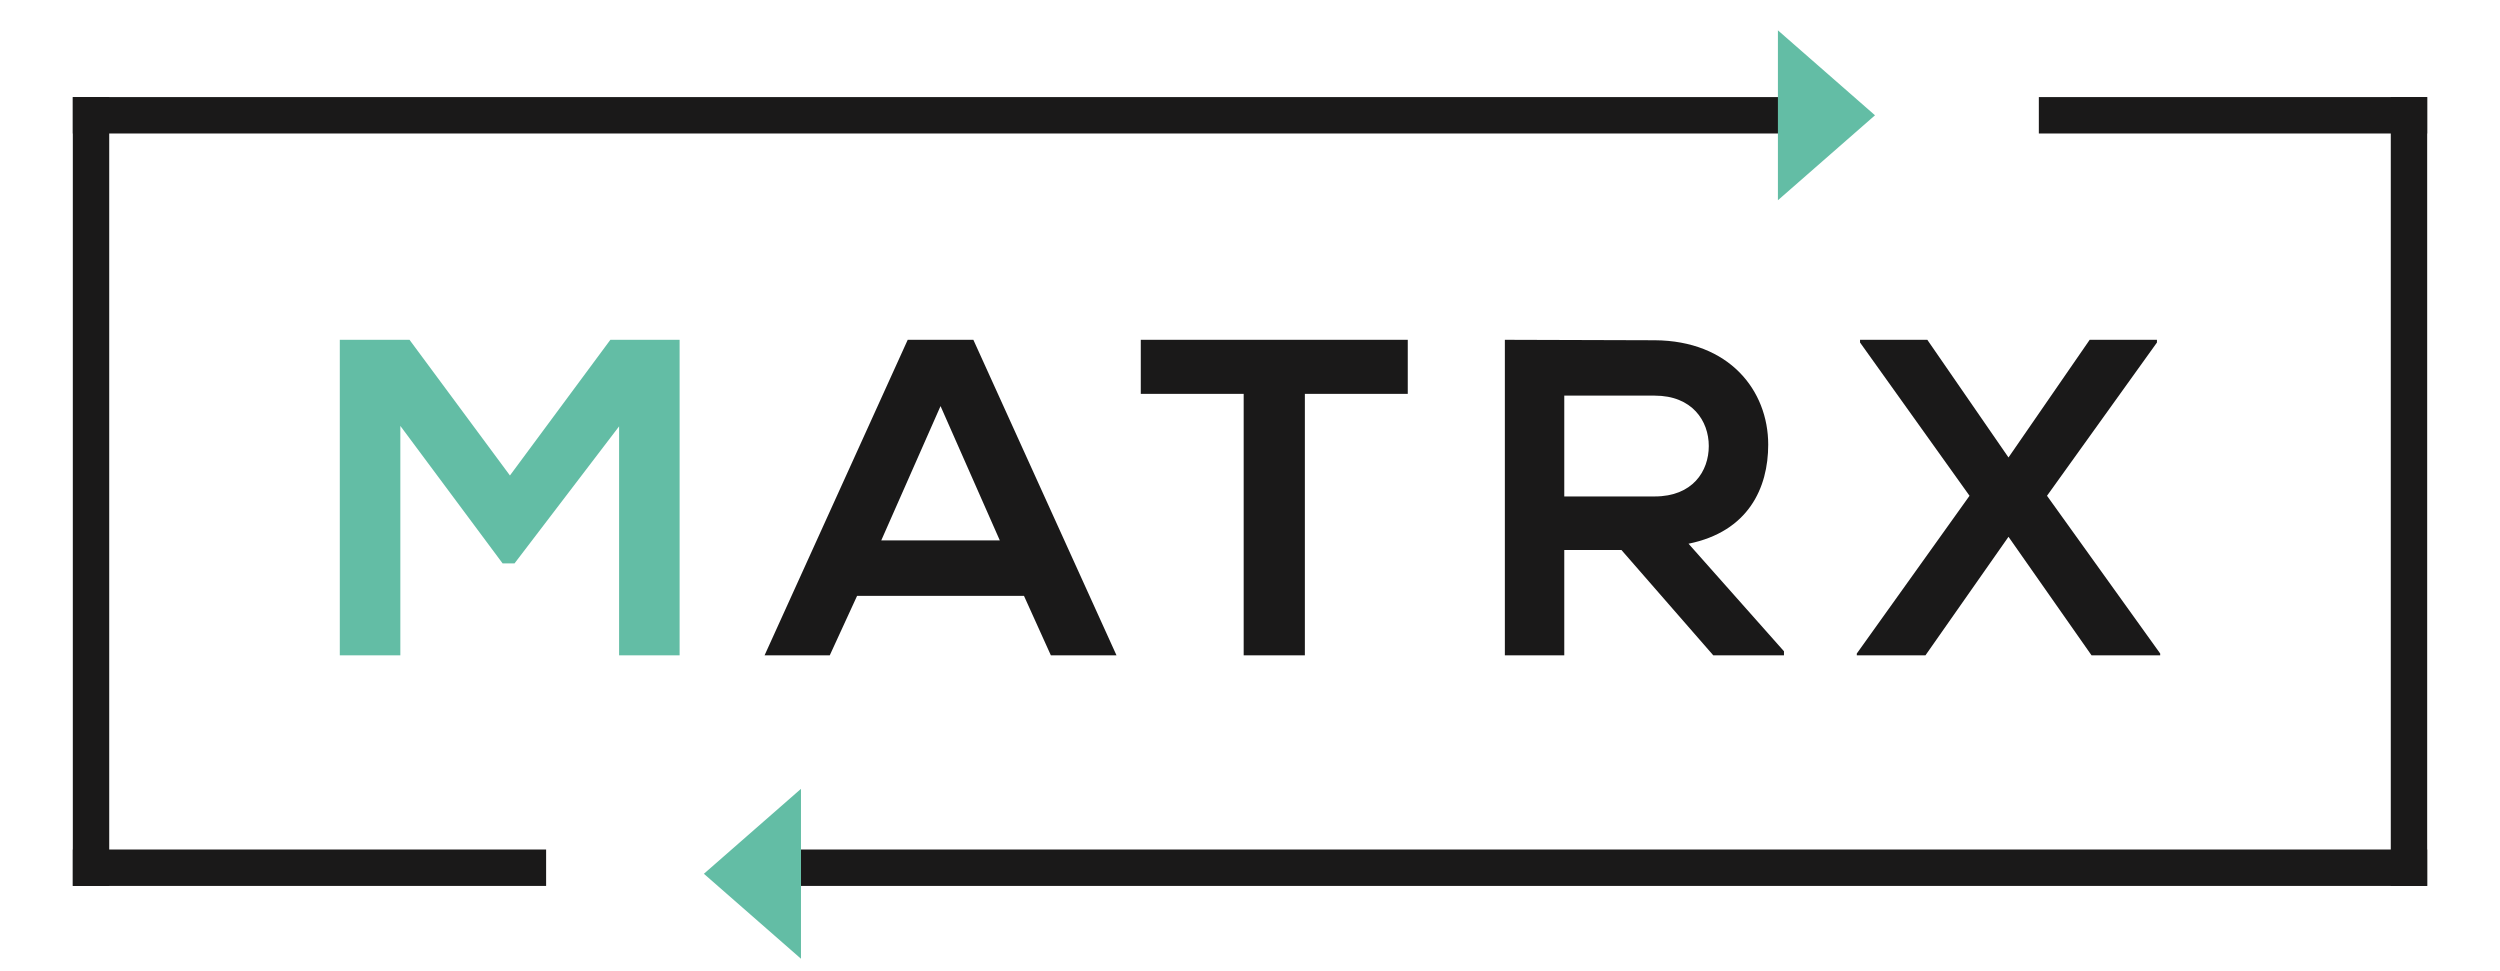 <?xml version="1.0" encoding="UTF-8"?>
<svg width="206px" height="80px" viewBox="0 0 206 80" version="1.1" xmlns="http://www.w3.org/2000/svg" xmlns:xlink="http://www.w3.org/1999/xlink">
    <!-- Generator: Sketch 52.6 (67491) - http://www.bohemiancoding.com/sketch -->
    <title>Matrx Logo Homepage</title>
    <desc>Created with Sketch.</desc>
    <g id="Matrx-Logo-Homepage" stroke="none" stroke-width="1" fill="none" fill-rule="evenodd">
        <g id="Matrx-Logo-v2-Open" transform="translate(6, 2)">
            <rect id="Rectangle" fill="#1A1919" x="162" y="6" width="32" height="3"></rect>
            <rect id="Rectangle" fill="#1A1919" x="0" y="68" width="39" height="3"></rect>
            <rect id="Rectangle" fill="#1A1919" x="0" y="6" width="141" height="3"></rect>
            <rect id="Rectangle" fill="#1A1919" x="60" y="68" width="134" height="3"></rect>
            <rect id="Rectangle" fill="#1A1919" transform="translate(192.5, 38.5) rotate(-90) translate(-192.5, -38.5) " x="160" y="37" width="65" height="3"></rect>
            <polygon id="Rectangle" fill="#1A1919" transform="translate(1.5, 38.5) rotate(-90) translate(-1.5, -38.5) " points="-31 37 34 37 34 40 -31 40"></polygon>
            <polyline id="Fill-16" fill="#63BDA5" points="45.013 33.132 36.397 44.423 35.414 44.423 26.988 33.094 26.988 52 22 52 22 26 27.744 26 36.019 37.18 44.294 26 50 26 50 52 45.013 52 45.013 33.132"></polyline>
            <path d="M71.5,31.461 L66.616,42.529 L76.384,42.529 L71.5,31.461 Z M78.375,47.097 L64.625,47.097 L62.372,52 L57,52 L68.796,26 L74.205,26 L86,52 L80.591,52 L78.375,47.097 Z" id="Fill-17" fill="#1A1919"></path>
            <path d="M96.479,30.457 L88,30.457 L88,26 C95.715,26 102.246,26 110,26 L110,30.457 L101.521,30.457 L101.521,52 L96.479,52 L96.479,30.457" id="Fill-18" fill="#1A1919"></path>
            <path d="M122.896,30.6 L122.896,38.907 L130.353,38.907 C133.469,38.907 134.804,36.831 134.804,34.753 C134.804,32.677 133.432,30.6 130.353,30.6 L122.896,30.6 Z M141,52 L135.175,52 L127.608,43.322 L122.896,43.322 L122.896,52 L118,52 L118,26 C122.118,26 126.235,26.037 130.353,26.037 C136.474,26.075 139.701,30.154 139.701,34.642 C139.701,38.203 138.069,41.8 133.135,42.802 L141,51.666 L141,52 Z" id="Fill-19" fill="#1A1919"></path>
            <polyline id="Fill-20" fill="#1A1919" points="166.19 26 171.733 26 171.733 26.223 162.673 38.852 172 51.851 172 52 166.343 52 159.5 42.232 152.657 52 147 52 147 51.851 156.289 38.852 147.267 26.223 147.267 26 152.811 26 159.5 35.695 166.19 26"></polyline>
            <polygon id="Triangle" fill="#63BDA5" transform="translate(144.5, 7.5) rotate(-270) translate(-144.5, -7.5) " points="144.5 3.5 151.5 11.5 137.5 11.5"></polygon>
            <polygon id="Triangle" fill="#63BDA5" transform="translate(56, 70) scale(-1, 1) rotate(-270) translate(-56, -70) " points="56 66 63 74 49 74"></polygon>
        </g>
    </g>
</svg>